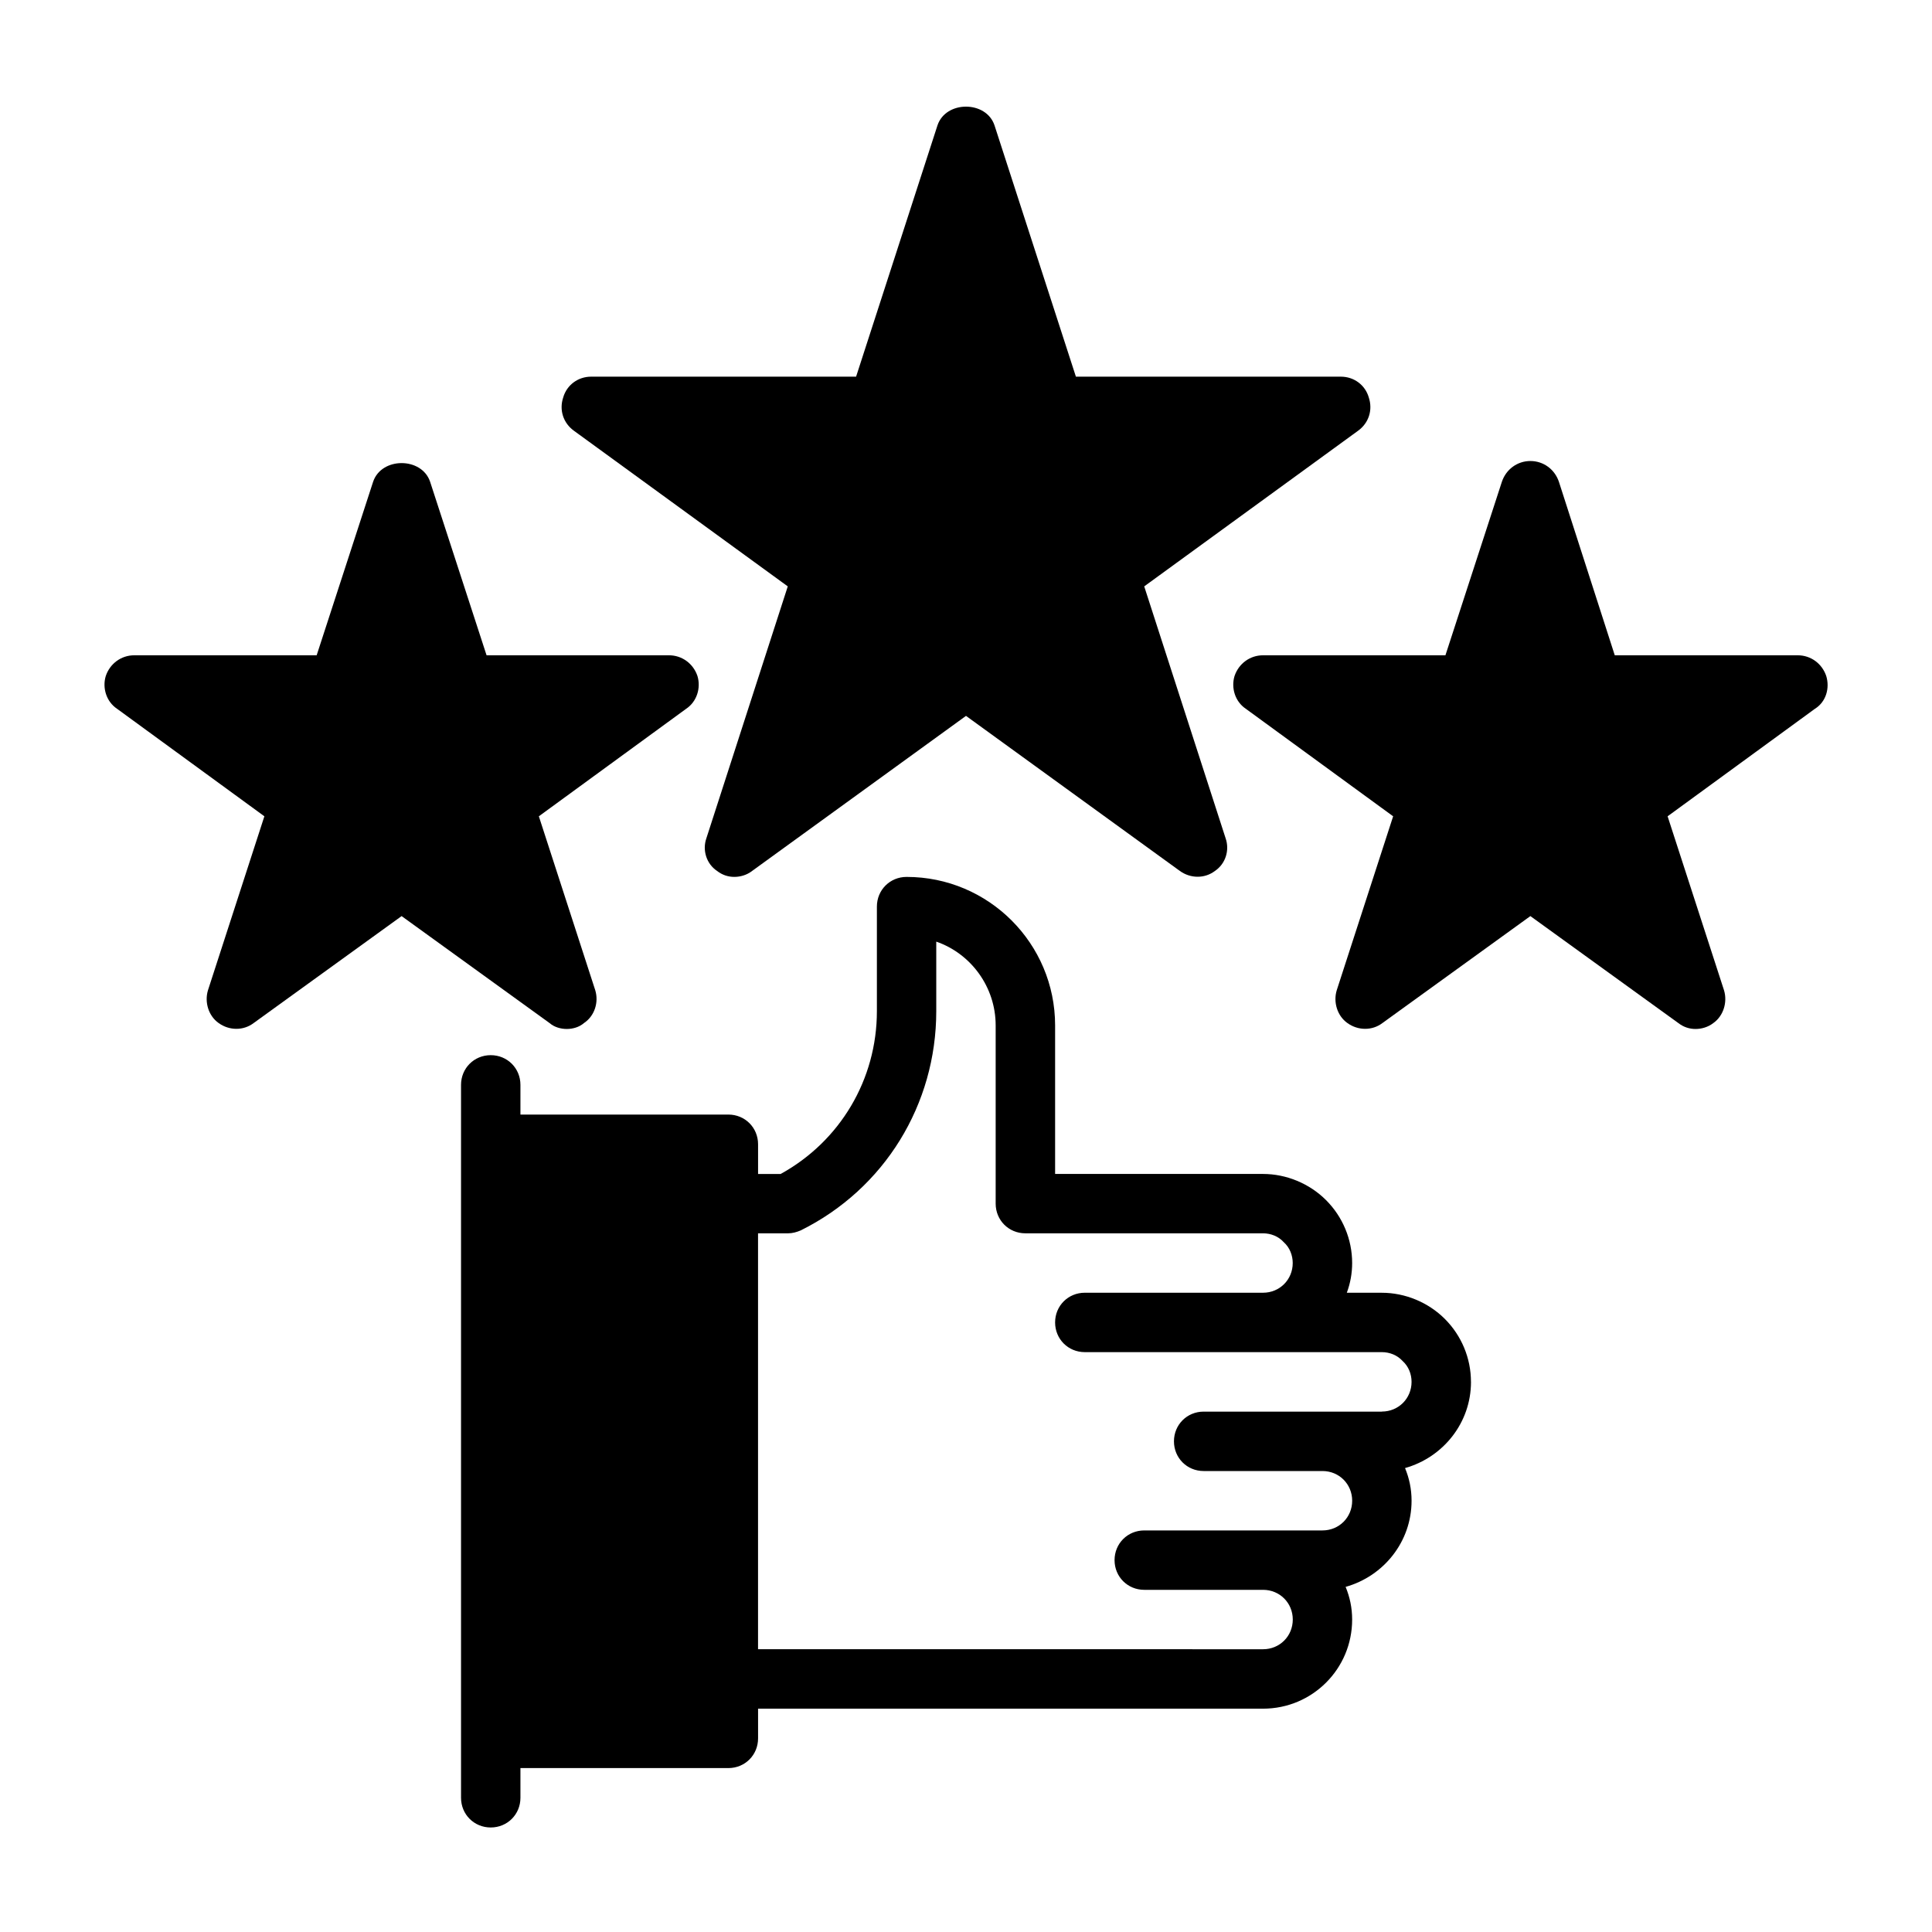 <?xml version="1.0" encoding="UTF-8"?>
<!-- Uploaded to: SVG Repo, www.svgrepo.com, Generator: SVG Repo Mixer Tools -->
<svg fill="#000000" width="800px" height="800px" version="1.1" viewBox="144 144 512 512" xmlns="http://www.w3.org/2000/svg">
 <g>
  <path d="m533.82 510.21c0-6.297-2.519-12.281-6.926-16.688-4.41-4.41-10.547-6.926-16.688-6.926h-9.289c0.945-2.519 1.418-5.195 1.418-7.871 0-6.297-2.519-12.281-6.926-16.688-4.41-4.41-10.547-6.926-16.688-6.926h-55.105v-39.359c0-21.727-17.633-39.359-39.359-39.359-4.41 0-7.871 3.465-7.871 7.871v27.711c0 18.105-9.762 34.48-25.504 43.141h-5.984v-7.871c0-4.41-3.465-7.871-7.871-7.871h-55.105v-7.871c0-4.41-3.465-7.871-7.871-7.871-4.41 0-7.871 3.465-7.871 7.871v188.93c0 4.41 3.465 7.871 7.871 7.871 4.41 0 7.871-3.465 7.871-7.871v-7.871h55.105c4.41 0 7.871-3.465 7.871-7.871v-7.871h133.82c13.066 0 23.617-10.547 23.617-23.617 0-3.148-0.629-5.984-1.73-8.66 10.078-2.832 17.477-11.965 17.477-22.828 0-3.148-0.629-5.984-1.73-8.66 10.078-2.832 17.477-11.965 17.477-22.828m-23.617 7.871h-47.23c-4.41 0-7.871 3.465-7.871 7.871 0 4.41 3.465 7.871 7.871 7.871h31.488c4.41 0 7.871 3.465 7.871 7.871 0 4.41-3.465 7.871-7.871 7.871h-47.23c-4.41 0-7.871 3.465-7.871 7.871 0 4.41 3.465 7.871 7.871 7.871h31.488c4.41 0 7.871 3.465 7.871 7.871 0 4.41-3.465 7.871-7.871 7.871l-133.84-0.008v-110.21h7.871c1.258 0 2.363-0.316 3.465-0.789 22.199-11.02 35.895-33.379 35.895-58.094v-18.422c9.133 3.148 15.742 11.965 15.742 22.199v47.23c0 4.41 3.465 7.871 7.871 7.871h62.977c2.047 0 4.094 0.789 5.512 2.363 1.574 1.418 2.363 3.465 2.363 5.512 0 4.41-3.465 7.871-7.871 7.871h-47.23c-4.41 0-7.871 3.465-7.871 7.871 0 4.41 3.465 7.871 7.871 7.871h78.719c2.047 0 4.094 0.789 5.512 2.363 1.574 1.418 2.363 3.465 2.363 5.512 0 4.41-3.465 7.871-7.871 7.871"/>
  <path d="m328.84 323.17c0.945 3.148-0.156 6.769-2.992 8.66l-39.047 28.496 14.957 46.129c0.945 3.148-0.156 6.769-2.992 8.66-1.258 1.102-2.992 1.574-4.566 1.574-1.574 0-3.305-0.473-4.566-1.574l-39.203-28.34-39.203 28.34c-2.676 2.047-6.453 2.047-9.289 0-2.676-1.891-3.777-5.512-2.832-8.66l14.957-46.129-39.047-28.496c-2.832-1.891-3.938-5.512-2.992-8.66 1.102-3.305 4.094-5.512 7.559-5.512h48.336l14.957-45.973c2.203-6.613 12.91-6.613 15.113 0l14.957 45.973h48.336c3.465 0 6.453 2.203 7.559 5.512"/>
  <path d="m468.8 366.15c1.102 3.148 0 6.769-2.832 8.66-2.676 2.047-6.453 2.047-9.289 0l-56.68-41.094-56.68 41.094c-1.418 1.102-3.148 1.574-4.723 1.574-1.574 0-3.148-0.473-4.566-1.574-2.832-1.891-3.938-5.512-2.832-8.66l21.57-66.754-56.68-41.25c-2.832-2.047-3.938-5.512-2.832-8.816 0.945-3.305 3.938-5.512 7.398-5.512h70.219l21.57-66.598c2.203-6.613 12.91-6.613 15.113 0l21.57 66.598h70.219c3.465 0 6.453 2.203 7.398 5.512 1.102 3.305 0 6.769-2.832 8.816l-56.68 41.25 21.57 66.754z"/>
  <path d="m624.98 331.83-39.047 28.496 14.957 46.129c0.945 3.148-0.156 6.769-2.832 8.66-1.418 1.102-3.148 1.574-4.723 1.574-1.574 0-3.148-0.473-4.566-1.574l-39.203-28.34-39.203 28.34c-2.676 2.047-6.453 2.047-9.289 0-2.676-1.891-3.777-5.512-2.832-8.66l14.957-46.129-39.047-28.496c-2.832-1.891-3.938-5.512-2.992-8.66 1.102-3.305 4.094-5.512 7.559-5.512h48.336l14.957-45.973c1.102-3.305 4.094-5.512 7.559-5.512 3.465 0 6.453 2.203 7.559 5.512l14.801 45.973h48.492c3.465 0 6.453 2.203 7.559 5.512 0.945 3.148 0 6.769-2.992 8.66"/>
 </g>
</svg>